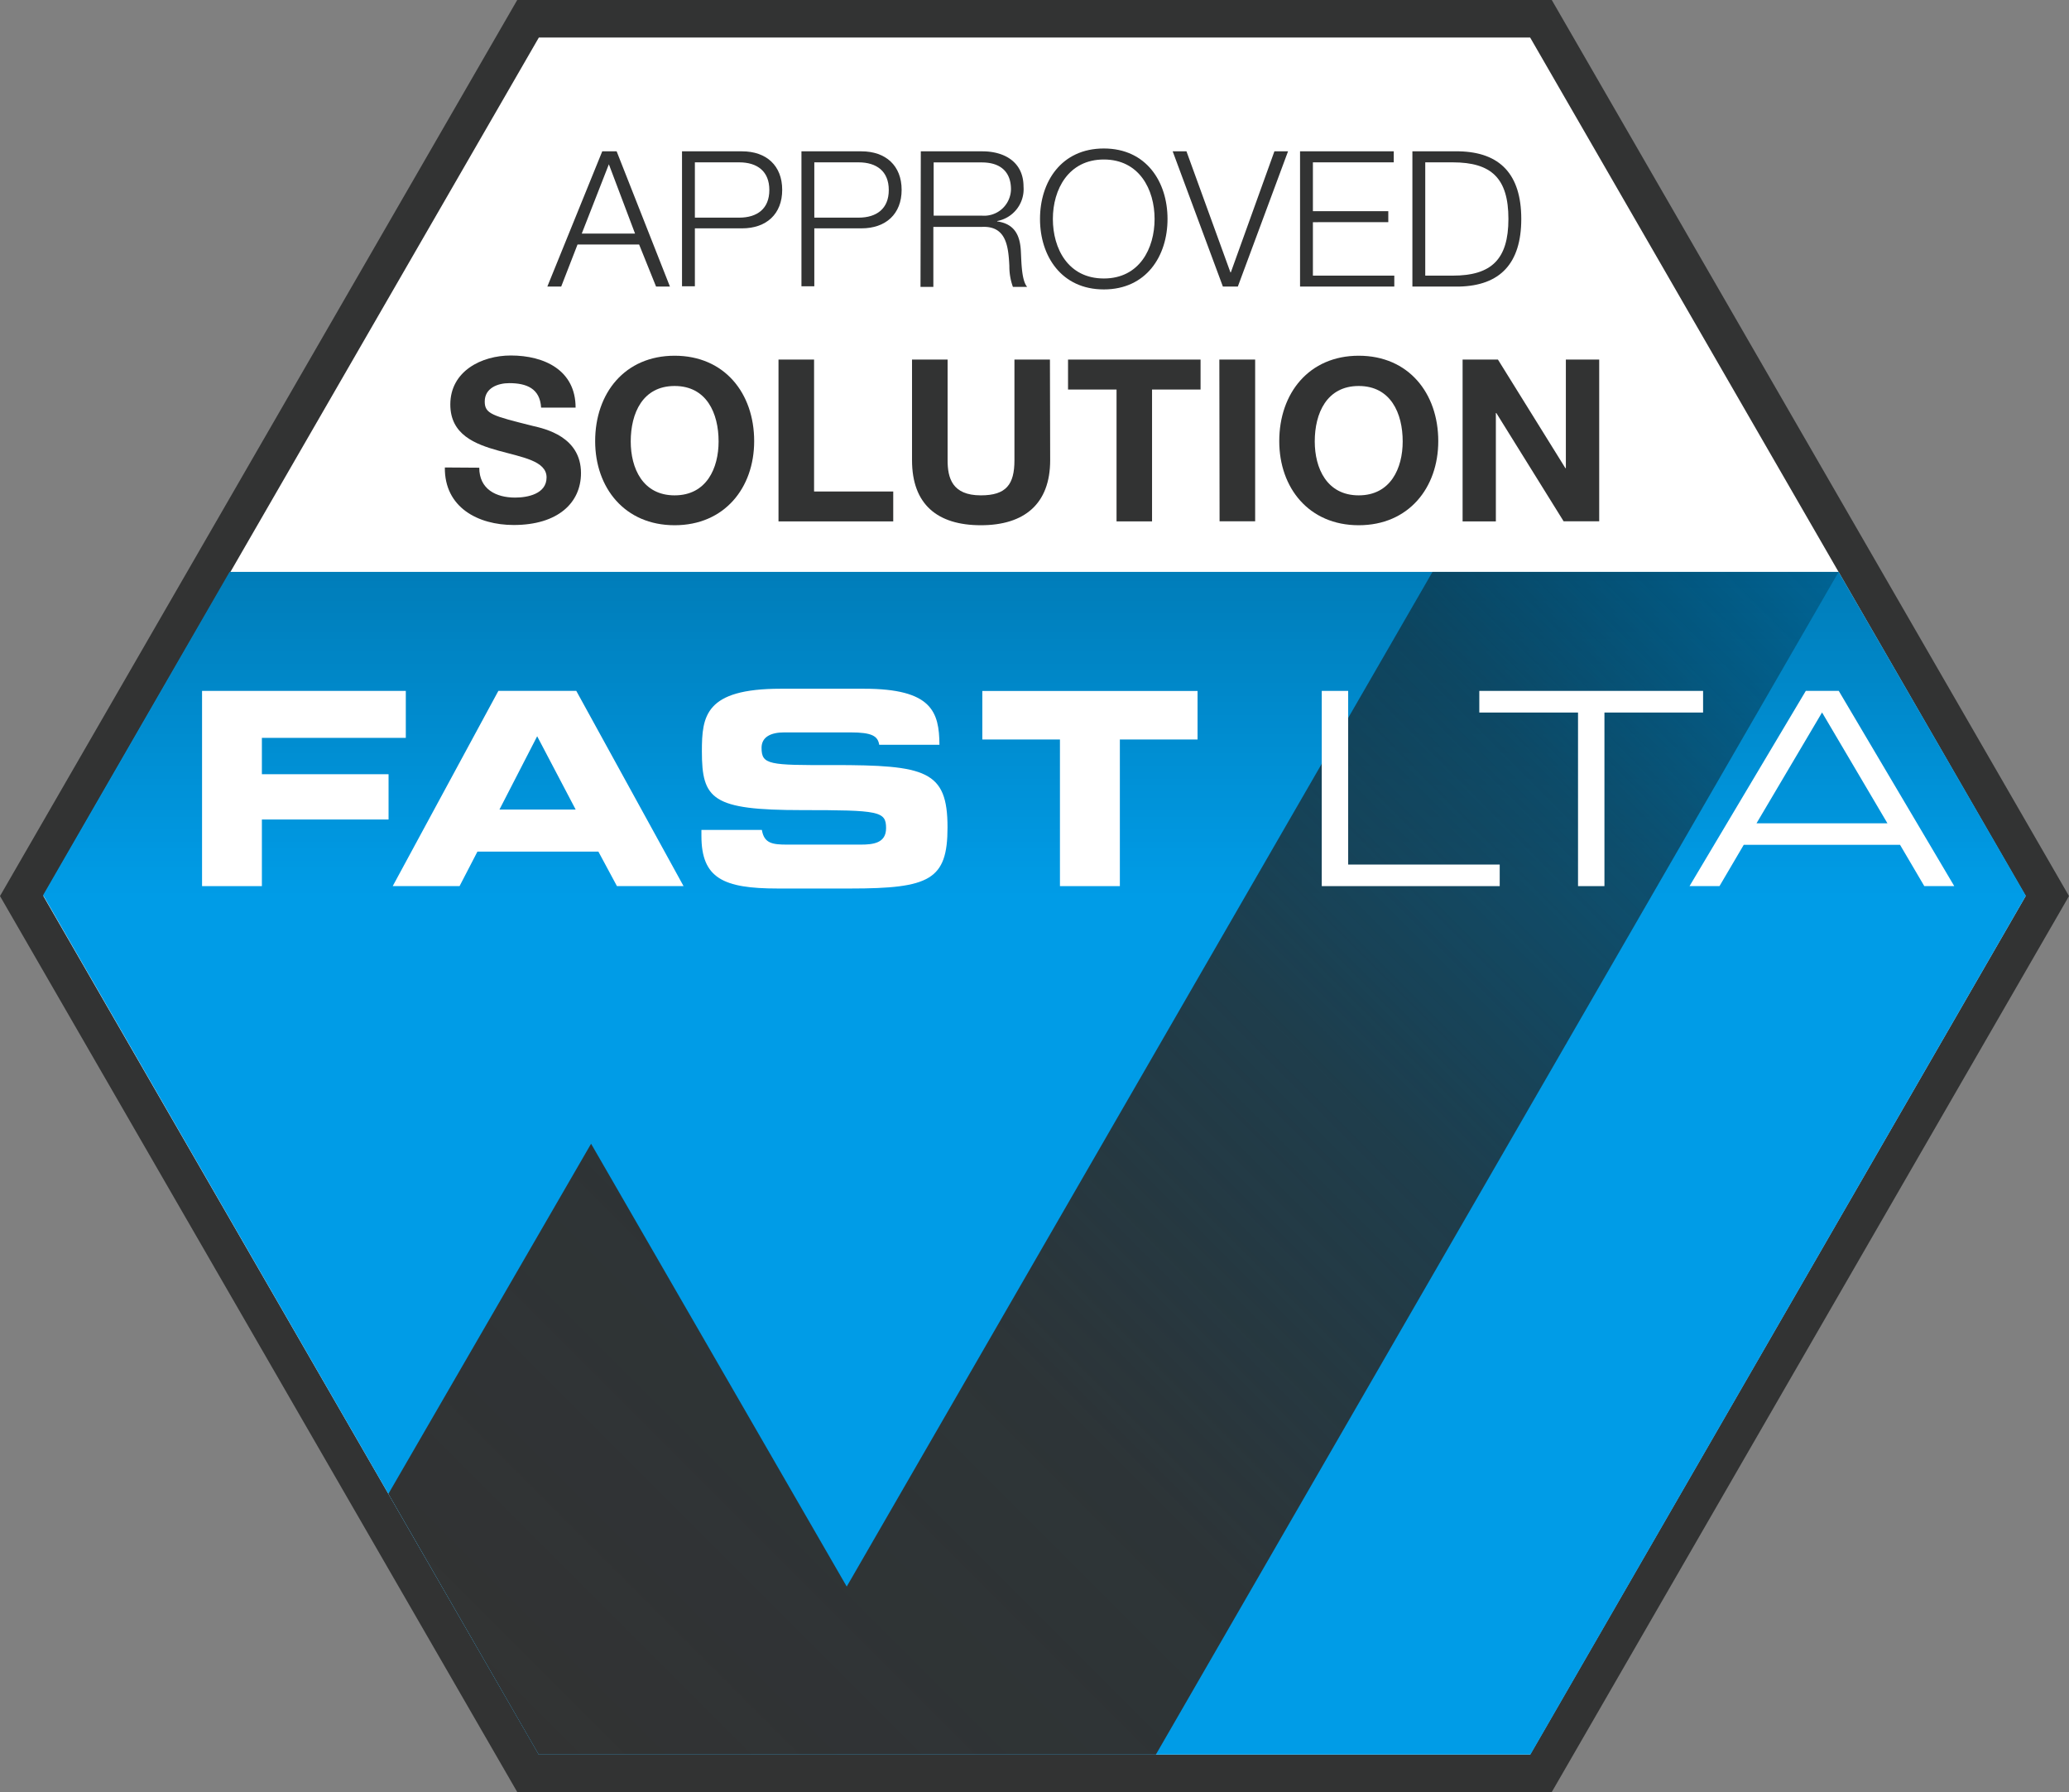 <?xml version="1.0" encoding="UTF-8"?>
<svg xmlns="http://www.w3.org/2000/svg" xmlns:xlink="http://www.w3.org/1999/xlink" viewBox="0 0 268.69 232.69">
  <rect x="0" y="0" width="268.69" height="232.69" fill="#808080" stroke="none"/>
  <defs>
    <style>.cls-1{fill:#323333;}.cls-2{fill:#fff;}.cls-3{fill:#009ce7;}.cls-4{opacity:0.2;fill:url(#Unbenannter_Verlauf_6);}.cls-5{fill:url(#Unbenannter_Verlauf_18);}</style>
    <linearGradient id="Unbenannter_Verlauf_6" x1="134.34" y1="116.35" x2="134.34" y2="74.26" gradientUnits="userSpaceOnUse">
      <stop offset="0" stop-opacity="0"></stop>
      <stop offset="1"></stop>
    </linearGradient>
    <linearGradient id="Unbenannter_Verlauf_18" x1="233.05" y1="68.55" x2="71.87" y2="229.73" gradientUnits="userSpaceOnUse">
      <stop offset="0" stop-opacity="0.2"></stop>
      <stop offset="0.02" stop-color="#020202" stop-opacity="0.24"></stop>
      <stop offset="0.2" stop-color="#171818" stop-opacity="0.58"></stop>
      <stop offset="0.41" stop-color="#262727" stop-opacity="0.81"></stop>
      <stop offset="0.65" stop-color="#2f3030" stop-opacity="0.96"></stop>
      <stop offset="1" stop-color="#323333"></stop>
    </linearGradient>
  </defs>
  <g id="Ebene_2" data-name="Ebene 2">
    <g id="Ebene_1-2" data-name="Ebene 1">
      <polygon class="cls-1" points="201.52 0 67.17 0 0 116.35 67.17 232.69 201.52 232.69 268.69 116.35 201.52 0"></polygon>
      <polygon class="cls-2" points="198.71 4.87 69.98 4.87 5.63 116.35 69.98 227.82 198.71 227.82 263.06 116.35 198.71 4.87"></polygon>
      <polygon class="cls-3" points="29.82 74.26 238.77 74.26 263.09 116.31 198.75 227.82 69.96 227.82 5.6 116.23 29.82 74.26"></polygon>
      <polygon class="cls-4" points="29.82 74.26 238.77 74.26 263.06 116.35 5.63 116.35 29.82 74.26"></polygon>
      <path class="cls-1" d="M62.24,60.73c0,2.79,2.18,3.88,4.65,3.88,1.62,0,4.09-.47,4.09-2.62s-3.18-2.62-6.24-3.47-6.26-2.09-6.26-6c0-4.33,4.06-6.36,7.85-6.36,4.38,0,8.42,1.92,8.42,6.77H70.27c-.14-2.5-1.91-3.18-4.14-3.18-1.47,0-3.18.62-3.18,2.39,0,1.61,1,1.85,6.26,3.17,1.56.36,6.24,1.39,6.24,6.12,0,3.86-3,6.74-8.74,6.74-4.64,0-9-2.29-8.94-7.47Z"></path>
      <path class="cls-1" d="M87.61,46.19c6.47,0,10.33,4.86,10.33,11.09,0,6.07-3.86,10.92-10.33,10.92S77.29,63.35,77.29,57.28C77.29,51.05,81.14,46.19,87.61,46.19Zm0,18.13c4.15,0,5.71-3.53,5.71-7,0-3.67-1.56-7.2-5.71-7.2s-5.7,3.53-5.7,7.2C81.91,60.79,83.46,64.32,87.61,64.32Z"></path>
      <path class="cls-1" d="M101.1,46.69h4.62V63.82H116V67.7H101.1Z"></path>
      <path class="cls-1" d="M136.38,59.76c0,5.67-3.35,8.44-9,8.44s-8.94-2.71-8.94-8.44V46.69h4.62V59.76c0,2.29.58,4.56,4.32,4.56,3.3,0,4.36-1.42,4.36-4.56V46.69h4.61Z"></path>
      <path class="cls-1" d="M145,50.58h-6.3V46.69h17.21v3.89h-6.3V67.7H145Z"></path>
      <path class="cls-1" d="M158.35,46.69H163v21h-4.62Z"></path>
      <path class="cls-1" d="M176.45,46.19c6.47,0,10.33,4.86,10.33,11.09,0,6.07-3.86,10.92-10.33,10.92s-10.32-4.85-10.32-10.92C166.13,51.05,170,46.19,176.45,46.19Zm0,18.13c4.15,0,5.71-3.53,5.71-7,0-3.67-1.56-7.2-5.71-7.2s-5.71,3.53-5.71,7.2C170.74,60.79,172.3,64.32,176.45,64.32Z"></path>
      <path class="cls-1" d="M189.94,46.69h4.59l8.76,14.1h.06V46.69h4.33v21h-4.62l-8.74-14.06h-.06V67.7h-4.32Z"></path>
      <path class="cls-1" d="M78.21,19.65h1.87L87,37.21h-1.8L83,31.75H75l-2.12,5.46h-1.8ZM75.55,30.33h6.92l-3.4-9Z"></path>
      <path class="cls-1" d="M88.57,19.65h7.8c3.15,0,5.21,1.85,5.21,5s-2.06,5-5.21,5H90.24v7.52H88.57Zm1.67,8.61H96c2.34,0,3.91-1.16,3.91-3.59S98.34,21.08,96,21.08H90.24Z"></path>
      <path class="cls-1" d="M104.08,19.65h7.79c3.15,0,5.22,1.85,5.22,5s-2.07,5-5.22,5h-6.12v7.52h-1.67Zm1.67,8.61h5.75c2.34,0,3.92-1.16,3.92-3.59s-1.58-3.59-3.92-3.59h-5.75Z"></path>
      <path class="cls-1" d="M119.58,19.65h8c2.88,0,5.34,1.4,5.34,4.58a4.21,4.21,0,0,1-3.42,4.47v.05c2.29.32,3,1.85,3.08,4,.07,1.21.07,3.64.81,4.5h-1.85a7.83,7.83,0,0,1-.46-2.73c-.13-2.46-.37-5.19-3.52-5.06h-6.35v7.79h-1.67ZM121.25,28h6.25a3.49,3.49,0,0,0,3.79-3.42c0-2.17-1.26-3.49-3.79-3.49h-6.25Z"></path>
      <path class="cls-1" d="M143.35,19.28c5.51,0,8.27,4.33,8.27,9.15s-2.76,9.15-8.27,9.15-8.29-4.33-8.29-9.15S137.82,19.28,143.35,19.28Zm0,16.88c4.62,0,6.59-3.89,6.59-7.73s-2-7.72-6.59-7.72-6.62,3.88-6.62,7.72S138.7,36.16,143.35,36.16Z"></path>
      <path class="cls-1" d="M152.29,19.65h1.79l5.71,15.72h.05l5.66-15.72h1.77l-6.52,17.56h-1.94Z"></path>
      <path class="cls-1" d="M168.83,19.65H181v1.43H170.5v6.34h9.79v1.43H170.5v6.94h10.57v1.42H168.83Z"></path>
      <path class="cls-1" d="M183.42,19.65h6.08c5.31.12,8.06,3,8.06,8.78s-2.75,8.66-8.06,8.78h-6.08Zm1.67,16.14h3.57c5,0,7.23-2.09,7.23-7.36s-2.19-7.35-7.23-7.35h-3.57Z"></path>
      <polygon class="cls-5" points="186.03 74.26 109.96 206.01 76.76 148.51 50.44 193.97 69.96 227.82 150.11 227.82 238.77 74.26 186.03 74.26"></polygon>
      <polygon class="cls-2" points="171.65 115.06 194.76 115.06 194.76 112.26 175.08 112.26 175.08 89.71 171.65 89.71 171.65 115.06"></polygon>
      <polygon class="cls-2" points="204.93 115.06 208.36 115.06 208.36 92.52 221.17 92.52 221.17 89.71 192.11 89.71 192.11 92.52 204.93 92.52 204.93 115.06"></polygon>
      <path class="cls-2" d="M245.11,106.9h-17l8.51-14.39Zm-25.7,8.16h3.89l3.15-5.36h20.3l3.15,5.36h3.89l-15-25.35h-4.28Z"></path>
      <polygon class="cls-2" points="26.24 115.06 26.24 89.71 52.7 89.71 52.7 95.81 34.01 95.81 34.01 100.53 50.46 100.53 50.46 106.41 34.01 106.41 34.01 115.06 26.24 115.06"></polygon>
      <path class="cls-2" d="M69.76,95.6l5,9.52H64.86ZM51,115.06h8.68L62,110.58H77.71l2.41,4.48h8.65L74.84,89.71H64.72Z"></path>
      <path class="cls-2" d="M91.09,108.51v-.75h7.85c.29,1.75,1.36,1.91,3.29,1.91h9.52c1.64,0,3.32-.18,3.32-2.14,0-2.2-.91-2.34-10.92-2.34-11.69,0-13-1.4-13-7.64,0-4.58.42-8.12,10.22-8.12H112.2c8.82,0,9.77,3,9.8,7.28h-7.82c-.18-1.12-.9-1.61-3.73-1.61h-8.61c-1.75,0-2.94.6-2.94,2,0,2.2.94,2.27,9.28,2.24,12.07,0,14.87.7,14.87,8.09,0,6.82-2.31,7.94-12.64,7.94H101c-7.07,0-9.91-1.33-9.91-6.83"></path>
      <polygon class="cls-2" points="127.57 89.72 155.52 89.72 155.52 96.02 145.43 96.02 145.43 115.06 137.65 115.06 137.65 96.02 127.57 96.02 127.57 89.72"></polygon>
    </g>
  </g>
</svg>

